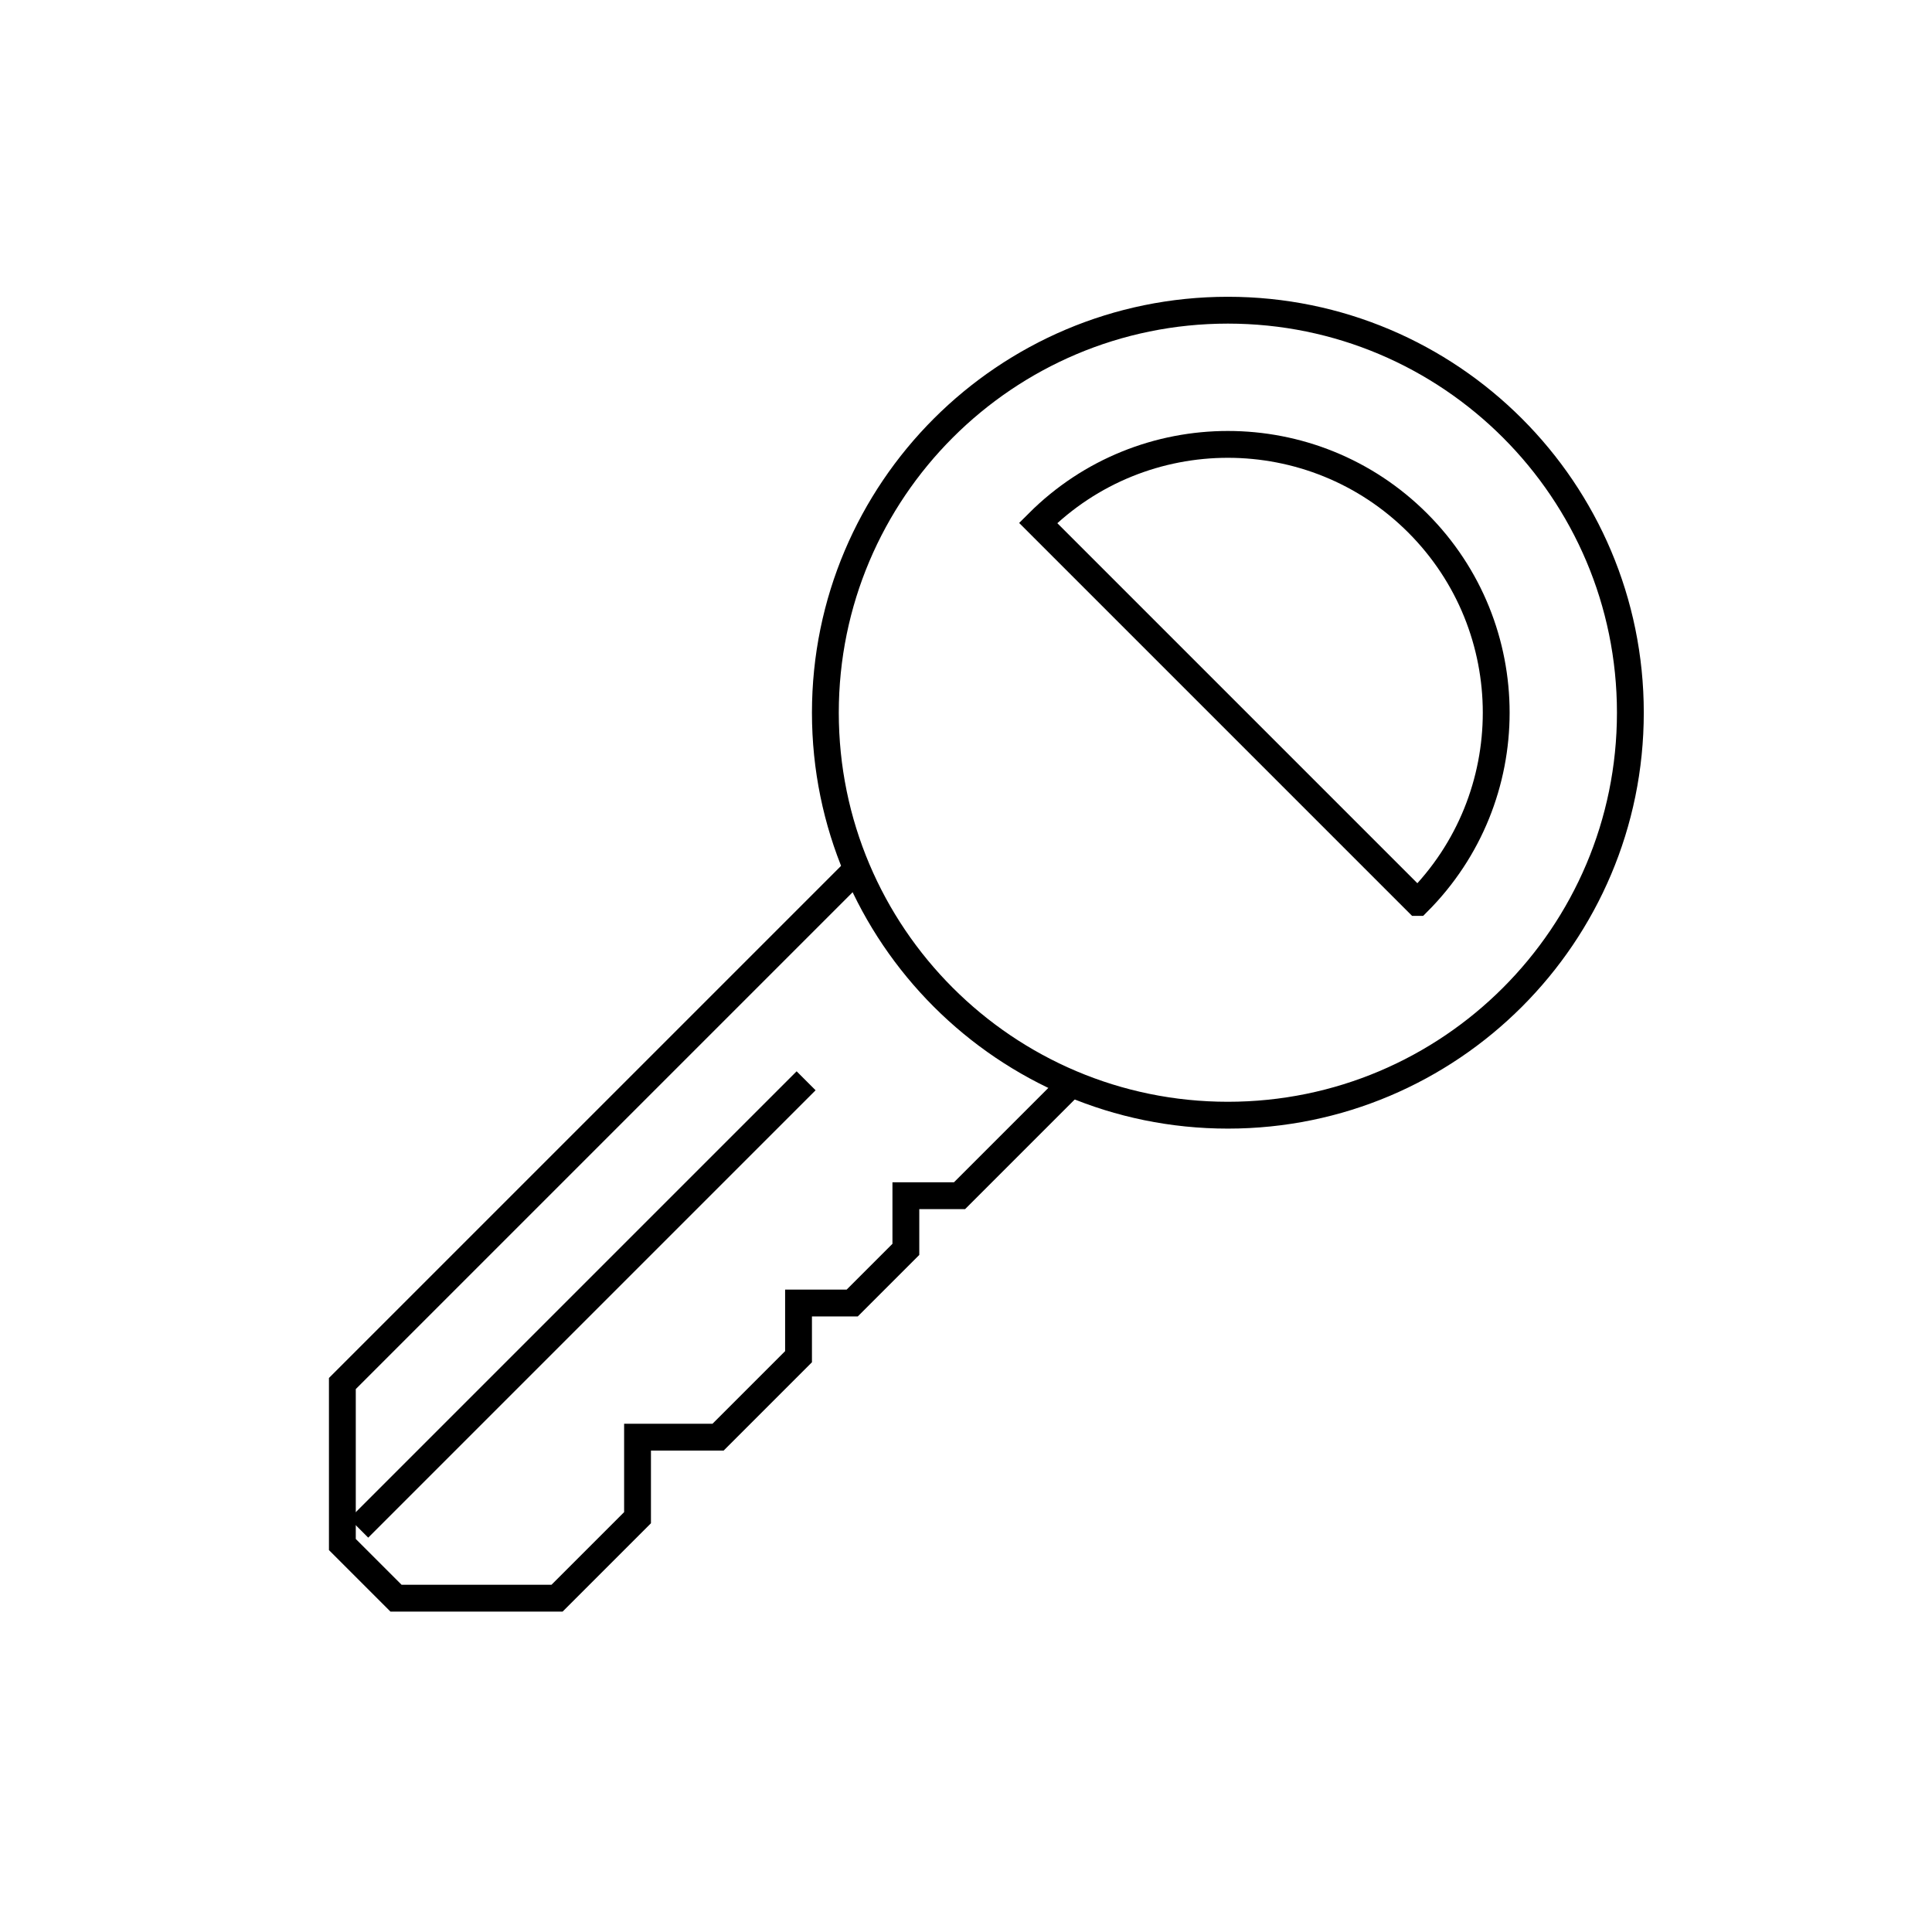 <?xml version="1.0" encoding="UTF-8"?>
<svg xmlns="http://www.w3.org/2000/svg" id="Ebene_5" viewBox="0 0 72 72">
  <polyline points="39.84 40.479 35.759 44.56 33.759 44.56 33.759 46.56 31.759 48.56 29.759 48.56 29.759 50.56 26.759 53.56 23.759 53.56 23.759 56.56 20.759 59.56 14.759 59.56 12.759 57.56 12.759 51.56 31.719 32.6" fill="none" stroke="#000" stroke-miterlimit="10"></polyline>
  <path d="M60.759,26.56c0,8.281-6.719,15-15,15s-15-6.719-15-15,6.719-15,15-15,15,6.718,15,15Z" fill="none" stroke="#000" stroke-miterlimit="10"></path>
  <path d="M52.83,33.631l-14.142-14.142c3.904-3.904,10.238-3.904,14.143,0s3.904,10.238,0,14.142Z" fill="none" stroke="#000" stroke-miterlimit="10"></path>
  <line x1="13.369" y1="56.95" x2="30.041" y2="40.278" fill="none" stroke="#000" stroke-miterlimit="10"></line>
</svg>
